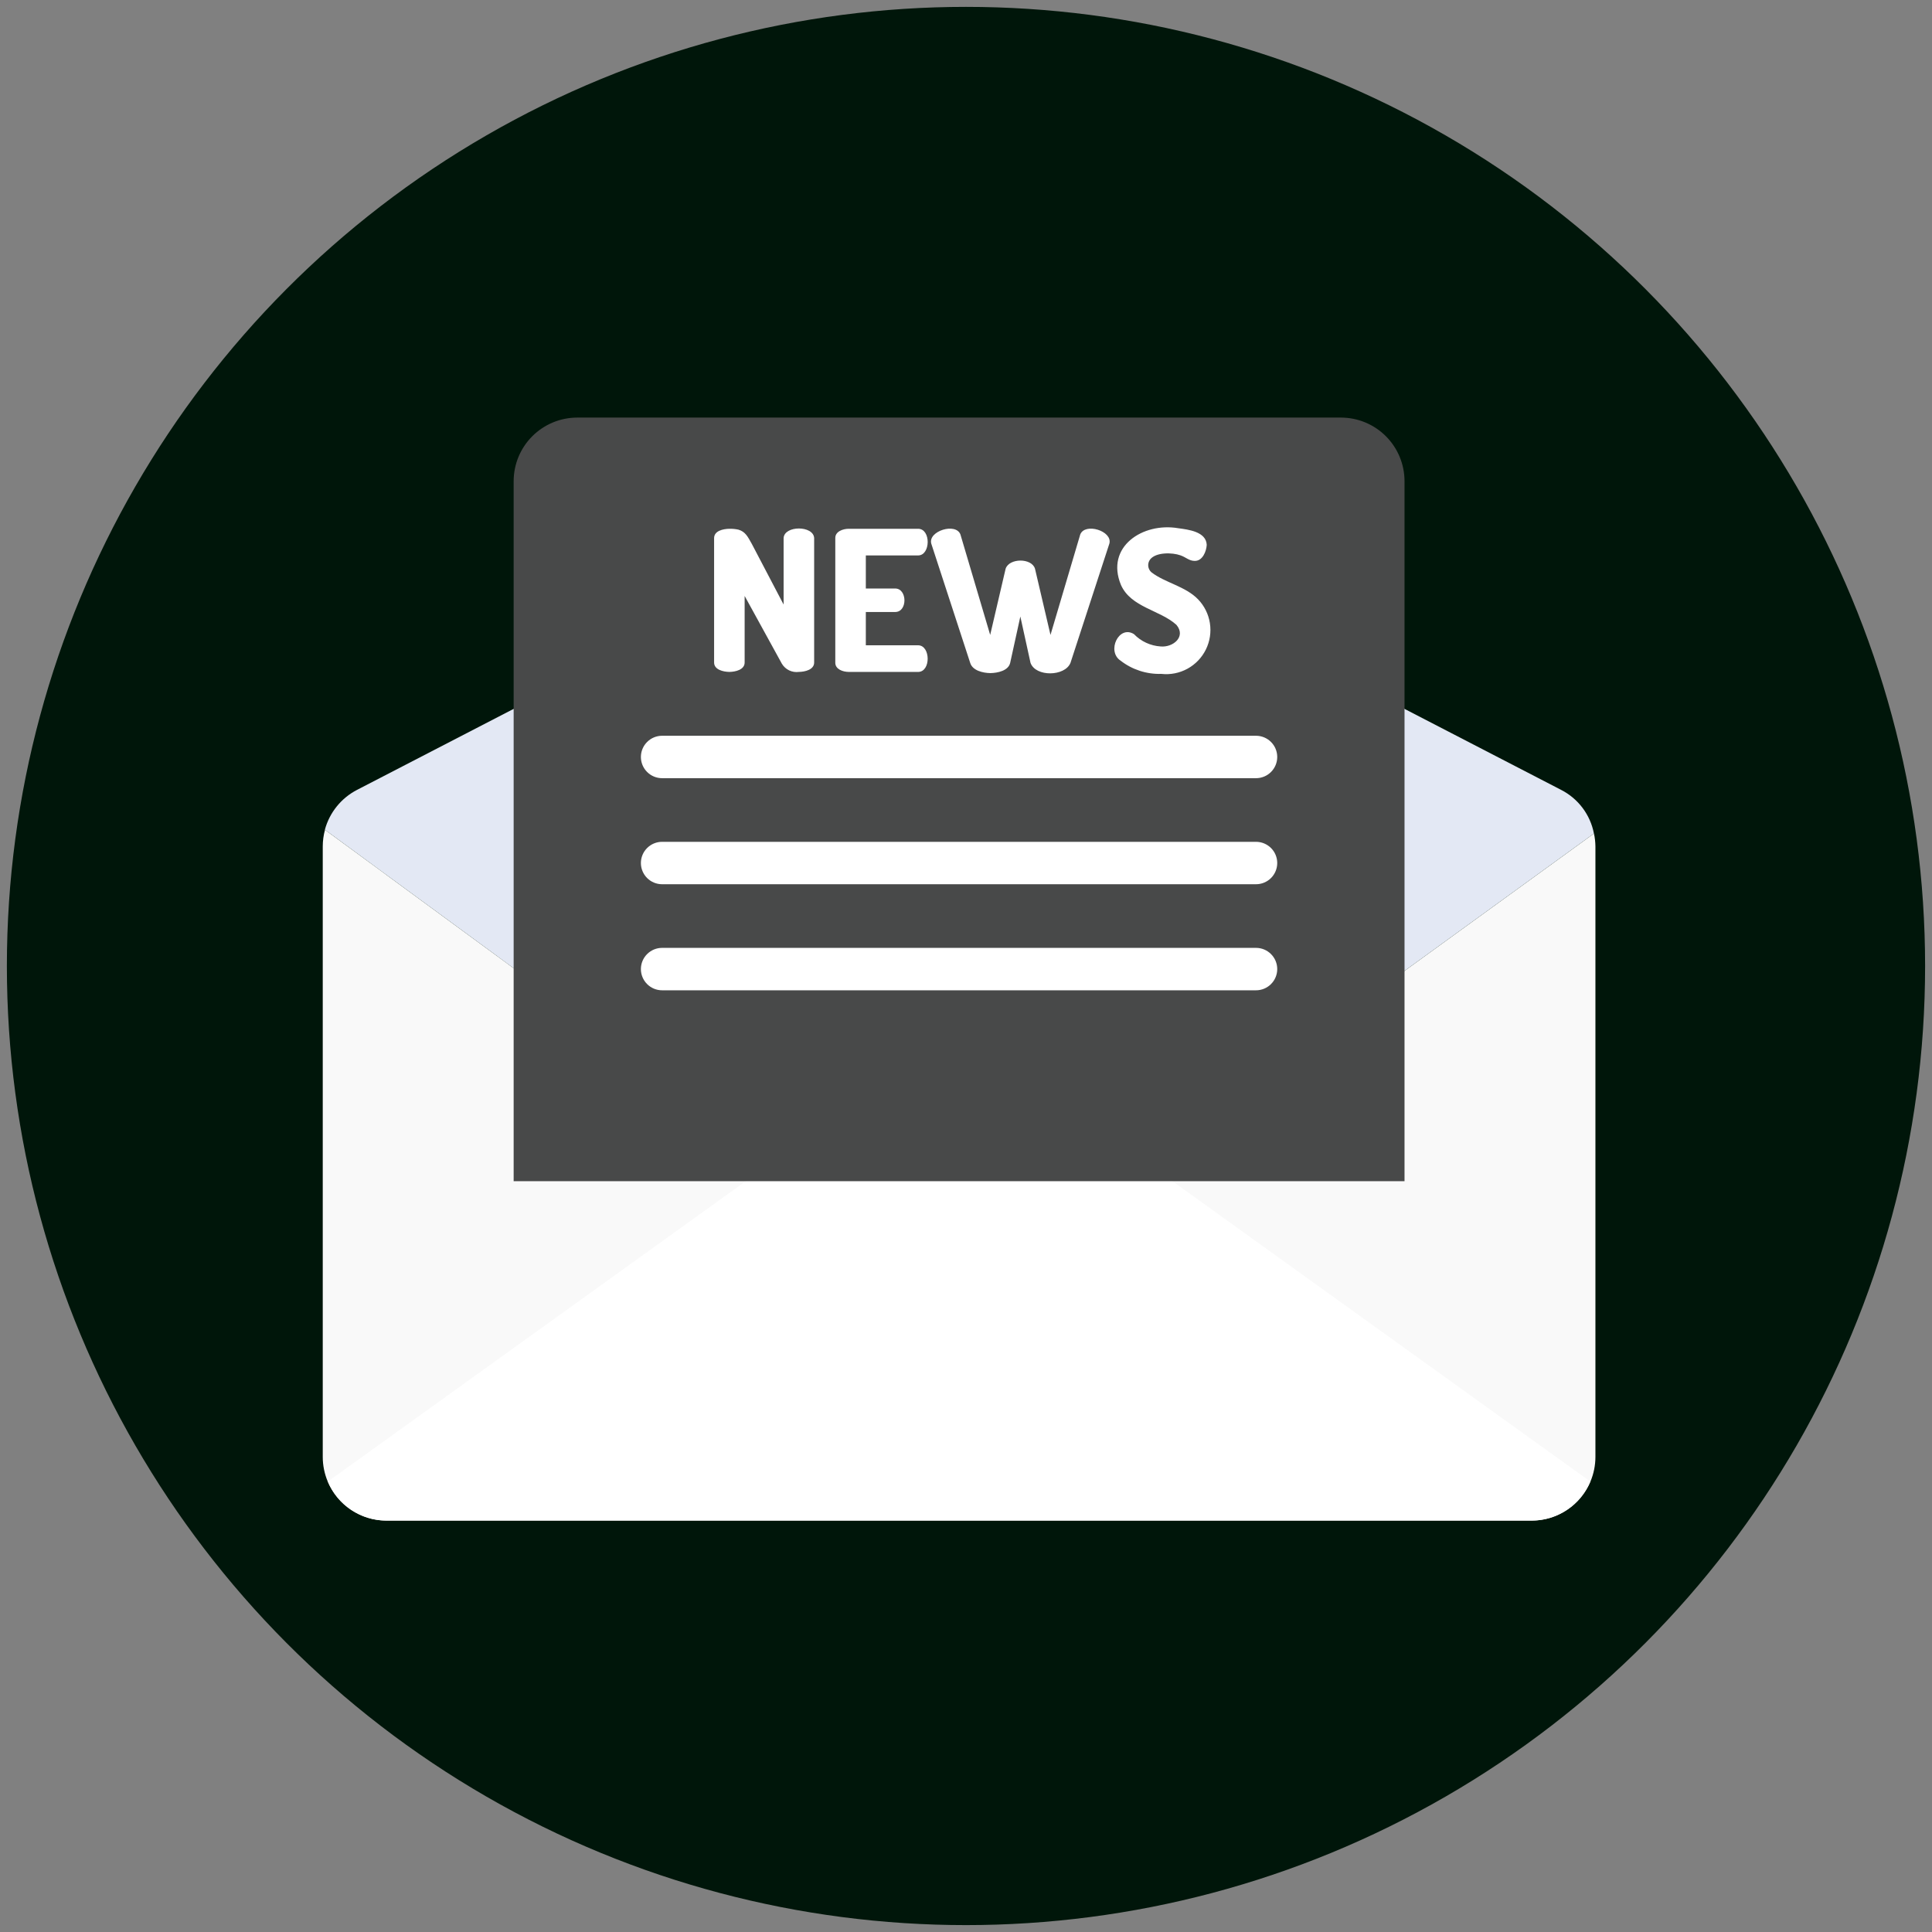 <svg width="193" height="193" viewBox="0 0 193 193" fill="none" xmlns="http://www.w3.org/2000/svg">
<rect x="0" y="0" width="193" height="193" fill="#808080" stroke="none"/>
<circle cx="96.499" cy="96.499" r="95.812" fill="#00160A"/>
<path d="M159.228 83.267L111.891 117.594C111.531 117.848 80.086 117.848 79.726 117.572L32.453 82.886C32.684 82.035 33.09 81.241 33.645 80.555C34.199 79.87 34.89 79.307 35.674 78.902L95.809 47.801L155.943 78.902C156.787 79.331 157.522 79.948 158.091 80.704C158.66 81.461 159.049 82.337 159.228 83.267Z" fill="#E3E8F4"/>
<path d="M159.229 83.267L111.892 117.594C111.532 117.848 80.087 117.848 79.727 117.573L32.465 82.894C32.318 83.435 32.243 83.993 32.242 84.554V145.542C32.244 147.228 32.914 148.844 34.106 150.035C35.298 151.227 36.913 151.897 38.599 151.899H153.02C154.706 151.897 156.321 151.227 157.513 150.035C158.705 148.844 159.375 147.228 159.377 145.542V84.554C159.372 84.119 159.323 83.686 159.231 83.261L159.229 83.267Z" fill="#F9F9F9"/>
<path d="M158.868 148.001C158.386 149.155 157.573 150.141 156.533 150.834C155.492 151.528 154.27 151.899 153.019 151.9H38.598C37.348 151.899 36.125 151.528 35.085 150.834C34.044 150.141 33.232 149.155 32.75 148.001L89.622 107.127C91.422 105.826 93.587 105.125 95.809 105.125C98.031 105.125 100.196 105.826 101.996 107.127L158.868 148.001Z" fill="white"/>
<path d="M133.95 41.715H57.669C55.983 41.715 54.367 42.385 53.174 43.577C51.982 44.769 51.312 46.386 51.312 48.072V117.996H140.307V48.072C140.307 46.386 139.637 44.769 138.445 43.577C137.253 42.385 135.636 41.715 133.95 41.715Z" fill="#484949"/>
<path d="M72.864 67.122C72.249 67.113 71.338 66.903 71.336 66.183V53.762C71.334 53.02 72.243 52.836 72.862 52.823C73.168 52.817 73.474 52.846 73.773 52.912C74.466 53.124 74.692 53.595 75.112 54.349L78.28 60.392V53.743C78.364 52.478 81.246 52.478 81.331 53.743V66.181C81.331 66.901 80.418 67.113 79.805 67.122C79.472 67.167 79.133 67.113 78.831 66.967C78.528 66.82 78.275 66.588 78.104 66.3L74.387 59.532V66.183C74.387 66.903 73.474 67.113 72.864 67.122ZM84.774 67.122C84.202 67.118 83.427 66.857 83.443 66.183V53.762C83.427 53.09 84.206 52.828 84.774 52.823H91.737C93.004 52.857 92.966 55.453 91.737 55.485H86.493V58.79H89.427C90.641 58.788 90.677 61.138 89.427 61.136H86.493V64.463H91.735C92.964 64.492 93.002 67.09 91.735 67.124L84.774 67.122ZM98.937 67.24C98.191 67.232 97.153 66.988 96.92 66.223L93.027 54.294C92.709 53.044 95.489 52.183 95.943 53.391L98.916 63.426L100.458 56.815C100.812 55.735 103.065 55.72 103.393 56.815L104.94 63.426L107.913 53.391C108.391 52.185 111.144 53.039 110.826 54.292L106.936 66.221C106.376 67.588 103.461 67.637 102.946 66.221L101.929 61.587L100.912 66.223C100.732 67.001 99.662 67.23 98.937 67.24ZM116.011 67.319C114.542 67.365 113.103 66.898 111.943 65.997C110.519 65.066 111.771 62.401 113.28 63.348C113.985 64.077 114.937 64.516 115.95 64.579C117.189 64.691 118.514 63.598 117.518 62.418C115.878 60.932 112.985 60.687 111.981 58.438C110.396 54.609 114.172 52.166 117.691 52.766C118.736 52.908 120.484 53.111 120.548 54.427C120.516 55.059 120.139 56.059 119.336 56.031C118.774 56.027 118.48 55.663 117.916 55.474C117.126 55.188 115.479 55.141 114.894 55.885C114.748 56.077 114.68 56.317 114.705 56.557C114.73 56.797 114.847 57.019 115.03 57.175C116.397 58.224 118.414 58.563 119.679 59.867C120.31 60.52 120.724 61.352 120.864 62.249C121.005 63.147 120.865 64.066 120.464 64.881C120.063 65.696 119.421 66.367 118.624 66.803C117.828 67.24 116.916 67.42 116.013 67.319H116.011Z" fill="white"/>
<path d="M125.472 77.738H66.142C65.58 77.738 65.041 77.515 64.644 77.117C64.247 76.72 64.023 76.181 64.023 75.619C64.023 75.057 64.247 74.518 64.644 74.121C65.041 73.723 65.58 73.5 66.142 73.5H125.472C126.034 73.5 126.573 73.723 126.97 74.121C127.368 74.518 127.591 75.057 127.591 75.619C127.591 76.181 127.368 76.72 126.97 77.117C126.573 77.515 126.034 77.738 125.472 77.738ZM125.472 88.332H66.142C65.58 88.332 65.041 88.109 64.644 87.712C64.247 87.314 64.023 86.775 64.023 86.213C64.023 85.651 64.247 85.112 64.644 84.715C65.041 84.318 65.58 84.095 66.142 84.095H125.472C126.034 84.095 126.573 84.318 126.97 84.715C127.368 85.112 127.591 85.651 127.591 86.213C127.591 86.775 127.368 87.314 126.97 87.712C126.573 88.109 126.034 88.332 125.472 88.332ZM125.472 98.927H66.142C65.58 98.927 65.041 98.704 64.644 98.306C64.247 97.909 64.023 97.37 64.023 96.808C64.023 96.246 64.247 95.707 64.644 95.31C65.041 94.912 65.58 94.689 66.142 94.689H125.472C126.034 94.689 126.573 94.912 126.97 95.31C127.368 95.707 127.591 96.246 127.591 96.808C127.591 97.37 127.368 97.909 126.97 98.306C126.573 98.704 126.034 98.927 125.472 98.927Z" fill="white"/>
</svg>

